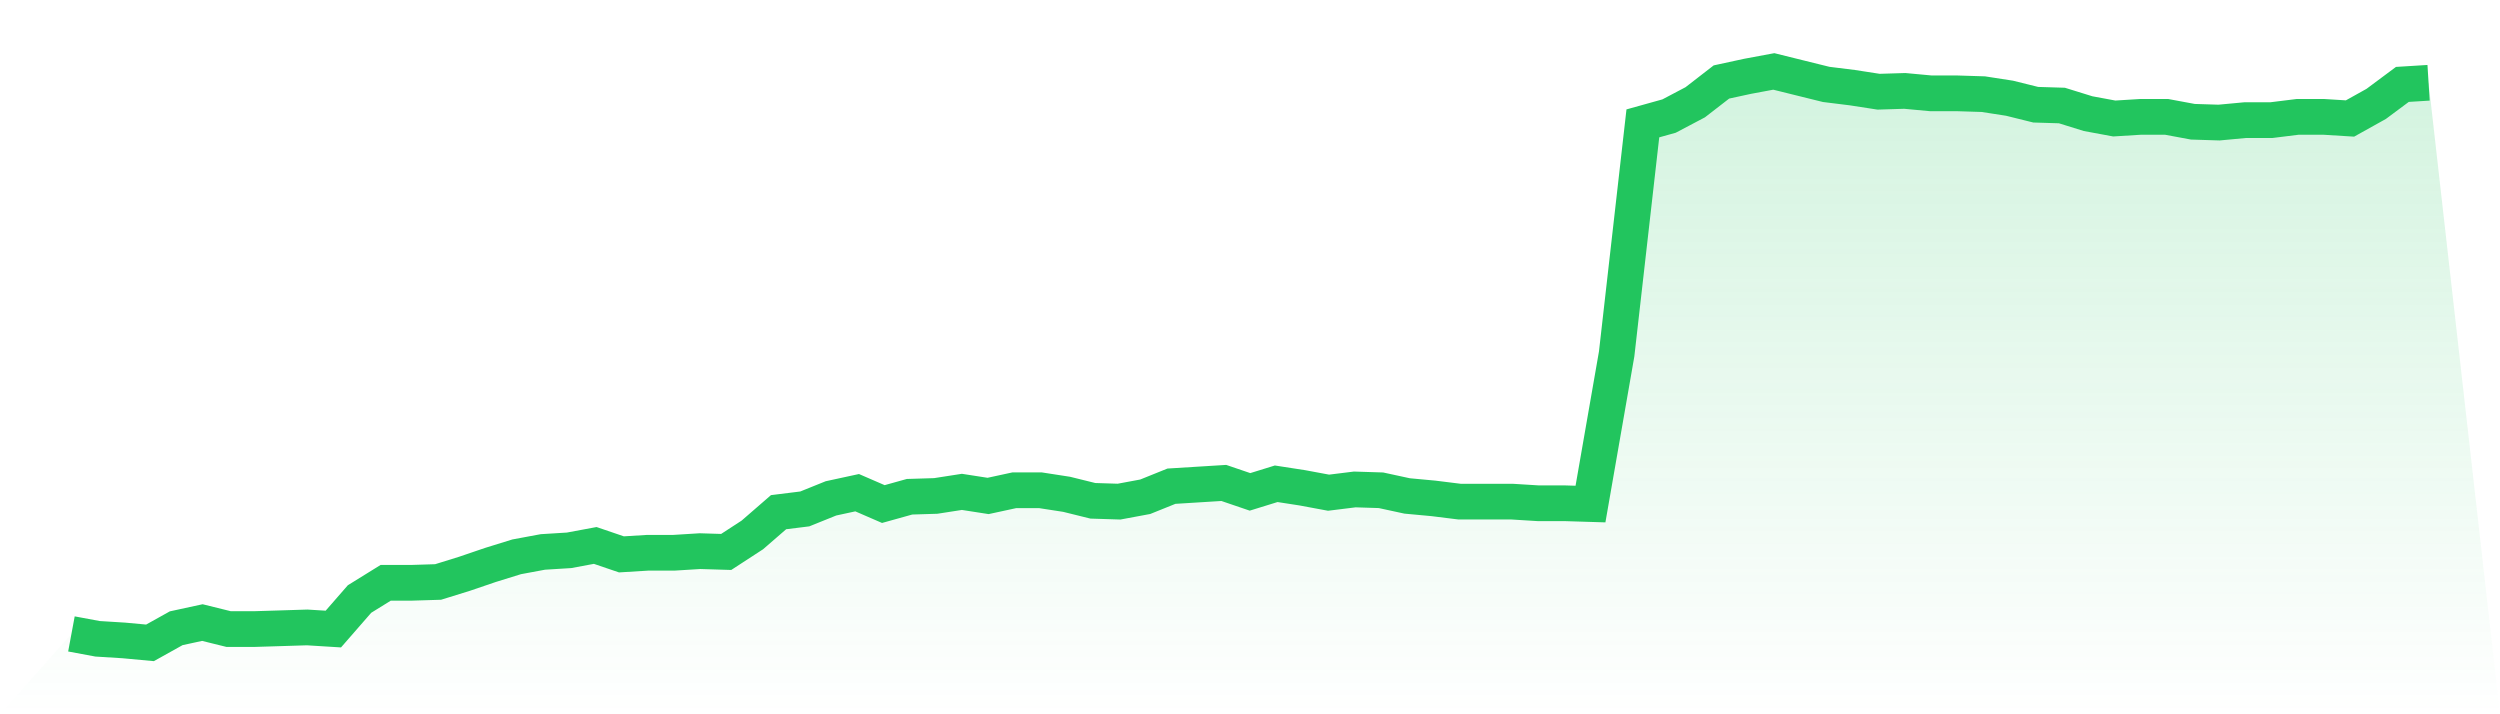 <svg viewBox="0 0 140 40" xmlns="http://www.w3.org/2000/svg">
<defs>
<linearGradient id="gradient" x1="0" x2="0" y1="0" y2="1">
<stop offset="0%" stop-color="#22c55e" stop-opacity="0.2"/>
<stop offset="100%" stop-color="#22c55e" stop-opacity="0"/>
</linearGradient>
</defs>
<path d="M4,35.5 L4,35.5 L5.467,35.773 L6.933,35.864 L8.4,36 L9.867,35.182 L11.333,34.864 L12.8,35.227 L14.267,35.227 L15.733,35.182 L17.2,35.136 L18.667,35.227 L20.133,33.545 L21.6,32.636 L23.067,32.636 L24.533,32.591 L26,32.136 L27.467,31.636 L28.933,31.182 L30.4,30.909 L31.867,30.818 L33.333,30.545 L34.8,31.045 L36.267,30.955 L37.733,30.955 L39.2,30.864 L40.667,30.909 L42.133,29.955 L43.6,28.682 L45.067,28.5 L46.533,27.909 L48,27.591 L49.467,28.227 L50.933,27.818 L52.4,27.773 L53.867,27.545 L55.333,27.773 L56.8,27.455 L58.267,27.455 L59.733,27.682 L61.2,28.045 L62.667,28.091 L64.133,27.818 L65.6,27.227 L67.067,27.136 L68.533,27.045 L70,27.545 L71.467,27.091 L72.933,27.318 L74.4,27.591 L75.867,27.409 L77.333,27.455 L78.8,27.773 L80.267,27.909 L81.733,28.091 L83.2,28.091 L84.667,28.091 L86.133,28.182 L87.6,28.182 L89.067,28.227 L90.533,19.818 L92,6.909 L93.467,6.5 L94.933,5.727 L96.4,4.591 L97.867,4.273 L99.333,4 L100.8,4.364 L102.267,4.727 L103.733,4.909 L105.2,5.136 L106.667,5.091 L108.133,5.227 L109.6,5.227 L111.067,5.273 L112.533,5.5 L114,5.864 L115.467,5.909 L116.933,6.364 L118.4,6.636 L119.867,6.545 L121.333,6.545 L122.8,6.818 L124.267,6.864 L125.733,6.727 L127.2,6.727 L128.667,6.545 L130.133,6.545 L131.6,6.636 L133.067,5.818 L134.533,4.727 L136,4.636 L140,40 L0,40 z" fill="url(#gradient)"/>
<path d="M4,35.5 L4,35.5 L5.467,35.773 L6.933,35.864 L8.4,36 L9.867,35.182 L11.333,34.864 L12.8,35.227 L14.267,35.227 L15.733,35.182 L17.2,35.136 L18.667,35.227 L20.133,33.545 L21.6,32.636 L23.067,32.636 L24.533,32.591 L26,32.136 L27.467,31.636 L28.933,31.182 L30.4,30.909 L31.867,30.818 L33.333,30.545 L34.8,31.045 L36.267,30.955 L37.733,30.955 L39.2,30.864 L40.667,30.909 L42.133,29.955 L43.6,28.682 L45.067,28.5 L46.533,27.909 L48,27.591 L49.467,28.227 L50.933,27.818 L52.4,27.773 L53.867,27.545 L55.333,27.773 L56.8,27.455 L58.267,27.455 L59.733,27.682 L61.2,28.045 L62.667,28.091 L64.133,27.818 L65.6,27.227 L67.067,27.136 L68.533,27.045 L70,27.545 L71.467,27.091 L72.933,27.318 L74.4,27.591 L75.867,27.409 L77.333,27.455 L78.8,27.773 L80.267,27.909 L81.733,28.091 L83.2,28.091 L84.667,28.091 L86.133,28.182 L87.6,28.182 L89.067,28.227 L90.533,19.818 L92,6.909 L93.467,6.5 L94.933,5.727 L96.4,4.591 L97.867,4.273 L99.333,4 L100.8,4.364 L102.267,4.727 L103.733,4.909 L105.2,5.136 L106.667,5.091 L108.133,5.227 L109.6,5.227 L111.067,5.273 L112.533,5.5 L114,5.864 L115.467,5.909 L116.933,6.364 L118.4,6.636 L119.867,6.545 L121.333,6.545 L122.8,6.818 L124.267,6.864 L125.733,6.727 L127.2,6.727 L128.667,6.545 L130.133,6.545 L131.6,6.636 L133.067,5.818 L134.533,4.727 L136,4.636" fill="none" stroke="#22c55e" stroke-width="2"/>
</svg>